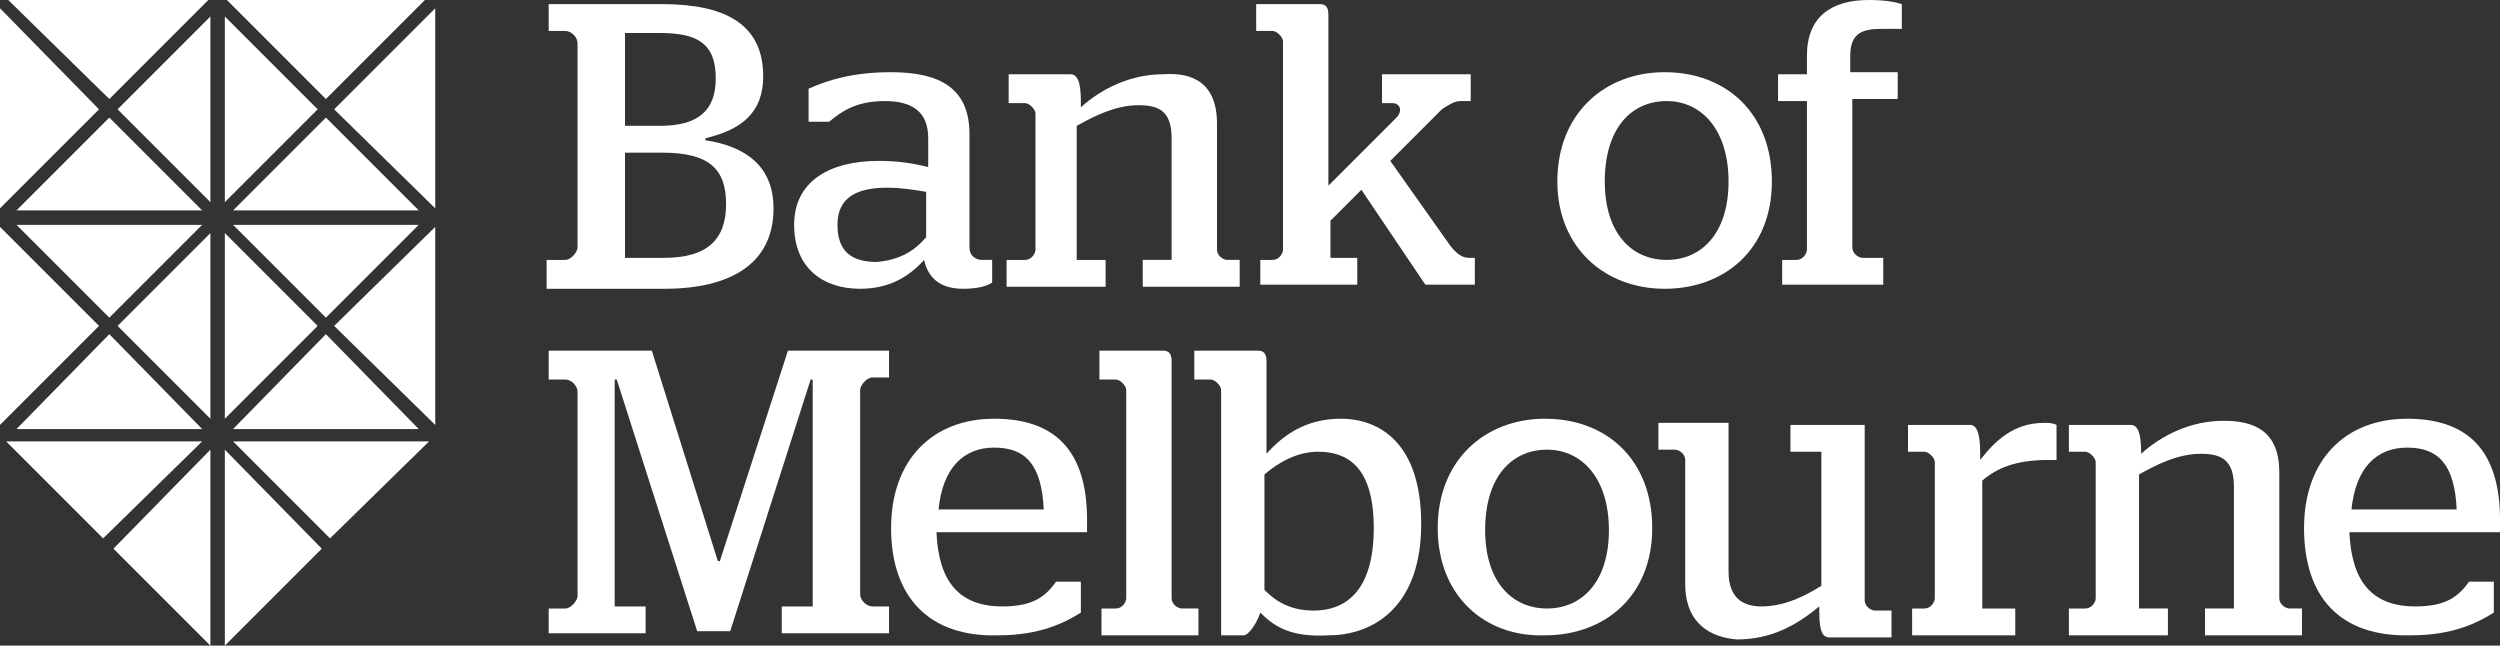 <?xml version="1.0" encoding="utf-8"?>
<!-- Generator: Adobe Illustrator 22.1.0, SVG Export Plug-In . SVG Version: 6.00 Build 0)  -->
<svg version="1.1" id="Layer_1" xmlns="http://www.w3.org/2000/svg" xmlns:xlink="http://www.w3.org/1999/xlink" x="0px" y="0px"
	 viewBox="0 0 121.2 31.3" style="enable-background:new 0 0 121.2 31.3;" xml:space="preserve">
<rect x="0" y="0" width="121.2" height="31.3" fill="#333333" stroke="none"/>
<style type="text/css">
	.st0{fill:#FFFFFF;}
</style>
<polygon class="st0" points="4.8,5.3 0,0.4 0,10.1 "/>
<polygon class="st0" points="10.2,0.8 5.7,5.3 10.2,9.8 "/>
<polygon class="st0" points="10.1,0 0.4,0 5.3,4.8 "/>
<polygon class="st0" points="5.3,5.7 0.8,10.2 9.8,10.2 "/>
<polygon class="st0" points="20.3,10.2 15.8,5.7 11.3,10.2 "/>
<polygon class="st0" points="20.6,0 11,0 15.8,4.8 "/>
<polygon class="st0" points="15.4,5.3 10.9,0.8 10.9,9.8 "/>
<polygon class="st0" points="21.1,10.1 21.1,0.4 16.2,5.3 "/>
<polygon class="st0" points="0,11 0,11 0,20.6 4.8,15.8 "/>
<polygon class="st0" points="10.2,11.3 5.7,15.8 10.2,20.3 "/>
<polygon class="st0" points="0.8,10.9 5.3,15.4 9.8,10.9 "/>
<polygon class="st0" points="0.8,20.8 9.8,20.8 5.3,16.2 "/>
<polygon class="st0" points="20.3,20.8 15.8,16.2 11.3,20.8 "/>
<polygon class="st0" points="0.3,21.4 5,26.1 9.8,21.4 "/>
<polygon class="st0" points="16,26.1 20.8,21.4 11.3,21.4 "/>
<polygon class="st0" points="15.8,15.4 20.3,10.9 11.3,10.9 "/>
<polygon class="st0" points="15.4,15.8 10.9,11.3 10.9,20.3 "/>
<polygon class="st0" points="5.5,26.6 10.2,31.3 10.2,21.8 "/>
<polygon class="st0" points="10.9,31.3 15.6,26.6 10.9,21.8 "/>
<polygon class="st0" points="21.1,20.6 21.1,11 16.2,15.8 "/>
<path class="st0" d="M32.2,12.5c2.1,0,3-0.9,3-2.6c0-1.7-0.8-2.5-3.1-2.5h-1.8v5.1H32.2z M32,6.1c1.8,0,2.7-0.7,2.7-2.3
	c0-1.7-0.9-2.2-2.7-2.2h-1.7v4.5H32z M26.6,12.6h0.8c0.3,0,0.6-0.4,0.6-0.6V2.1c0-0.3-0.3-0.6-0.6-0.6h-0.8V0.2h5.5
	c3.1,0,4.9,1,4.9,3.5c0,1.8-1.1,2.6-2.8,3v0.1c2,0.3,3.3,1.3,3.3,3.3c0,2.7-2.1,3.9-5.3,3.9h-5.7V12.6z"/>
<path class="st0" d="M44.9,11.5V9.3c-0.6-0.1-1.2-0.2-1.9-0.2c-1.5,0-2.4,0.5-2.4,1.8c0,1.3,0.7,1.8,1.9,1.8
	C43.6,12.6,44.3,12.2,44.9,11.5 M38.5,10.9c0-2.1,1.7-3.1,4.1-3.1c0.9,0,1.6,0.1,2.4,0.3V6.7c0-1.3-0.8-1.8-2.1-1.8
	c-1.4,0-2.1,0.5-2.7,1h-1V4.3c0.9-0.4,2.1-0.8,4-0.8c2.4,0,3.8,0.8,3.8,3V12c0,0.4,0.3,0.6,0.6,0.6h0.5v1.1
	c-0.3,0.2-0.8,0.3-1.4,0.3c-1.1,0-1.7-0.5-1.9-1.4c-0.8,0.9-1.8,1.4-3.1,1.4C39.9,14,38.5,13,38.5,10.9"/>
<path class="st0" d="M48.9,12.6h0.8c0.3,0,0.5-0.3,0.5-0.5V5.5c0-0.2-0.3-0.5-0.5-0.5h-0.8V3.6h3c0.3,0,0.5,0.3,0.5,1.3v0.3
	c1-0.9,2.4-1.6,4-1.6C57.8,3.5,59,4,59,6v6.1c0,0.3,0.3,0.5,0.5,0.5h0.6v1.3h-4.7v-1.3h1.4V6.7c0-1.3-0.6-1.6-1.6-1.6
	c-1.1,0-2.1,0.5-3,1v6.5h1.4v1.3h-4.8V12.6z"/>
<path class="st0" d="M60.9,12.6h0.8c0.3,0,0.5-0.3,0.5-0.5V2c0-0.2-0.3-0.5-0.5-0.5h-0.8V0.2h3.1c0.3,0,0.4,0.2,0.4,0.5V9l3.3-3.3
	c0.3-0.3,0.2-0.7-0.2-0.7h-0.5V3.6h4.3v1.3h-0.5c-0.3,0-0.6,0.2-0.9,0.4l-2.5,2.5l2.9,4.1c0.3,0.4,0.6,0.6,0.9,0.6h0.3v1.3h-2.4
	l-3.1-4.6l-1.5,1.5v1.8h1.3v1.3h-4.7V12.6z"/>
<path class="st0" d="M83.8,8.8c0-2.5-1.3-3.9-3-3.9s-3,1.3-3,3.9c0,2.5,1.3,3.8,3,3.8S83.8,11.3,83.8,8.8 M75.5,8.8
	c0-3.3,2.3-5.3,5.2-5.3c3,0,5.2,2,5.2,5.3c0,3.3-2.3,5.2-5.2,5.2C77.8,14,75.5,12,75.5,8.8"/>
<path class="st0" d="M86.4,12.6h0.7c0.3,0,0.5-0.3,0.5-0.5V4.9h-1.4V3.6h1.4V2.7c0-1.9,1.2-2.7,3-2.7c0.8,0,1.3,0.1,1.6,0.2v1.2h-1
	c-0.9,0-1.5,0.2-1.5,1.3v0.8H92v1.3h-2.2v7.2c0,0.3,0.3,0.5,0.5,0.5h1v1.3h-4.9V12.6z"/>
<path class="st0" d="M26.6,29.5h0.8c0.3,0,0.6-0.4,0.6-0.6V19c0-0.3-0.3-0.6-0.6-0.6h-0.8V17h5l3.2,10.2h0.1L38.2,17h4.9v1.3h-0.8
	c-0.3,0-0.6,0.4-0.6,0.6v9.9c0,0.3,0.3,0.6,0.6,0.6h0.8v1.3h-5.2v-1.3h1.5v-11h-0.1l-3.9,12.2h-1.6l-3.9-12.2h-0.1v11h1.5v1.3h-4.7
	V29.5z"/>
<path class="st0" d="M50.6,24.7c-0.1-2.2-0.9-3-2.4-3c-1.5,0-2.5,1-2.7,3H50.6z M43.2,25.6c0-3.3,2-5.3,5-5.3c2.9,0,4.5,1.5,4.5,4.9
	c0,0.3,0,0.6,0,0.6h-7.3c0.1,2.4,1.1,3.6,3.2,3.6c1.5,0,2.1-0.5,2.6-1.2h1.2v1.5c-0.8,0.5-2,1.1-4,1.1C45,30.9,43.2,28.9,43.2,25.6"
	/>
<path class="st0" d="M53.4,29.5h0.7c0.3,0,0.5-0.3,0.5-0.5V18.9c0-0.2-0.3-0.5-0.5-0.5h-0.8V17h3.1c0.3,0,0.4,0.2,0.4,0.5V29
	c0,0.3,0.3,0.5,0.5,0.5h0.8v1.3h-4.7V29.5z"/>
<path class="st0" d="M66.6,25.6c0-3-1.3-3.7-2.7-3.7c-1,0-1.9,0.5-2.6,1.1v5.6c0.6,0.6,1.3,1,2.4,1C65.1,29.6,66.6,28.8,66.6,25.6
	 M61.1,29.7c-0.2,0.6-0.6,1.1-0.8,1.1h-1.1V18.9c0-0.2-0.3-0.5-0.5-0.5h-0.8V17h3.1c0.3,0,0.4,0.2,0.4,0.5V22
	c0.8-0.9,1.9-1.7,3.6-1.7c1.9,0,3.9,1.2,3.9,5.1c0,4-2.3,5.4-4.5,5.4C62.6,30.9,61.8,30.4,61.1,29.7"/>
<path class="st0" d="M78,25.7c0-2.5-1.3-3.9-3-3.9s-3,1.3-3,3.9c0,2.5,1.3,3.8,3,3.8S78,28.2,78,25.7 M69.7,25.6
	c0-3.3,2.3-5.3,5.2-5.3c3,0,5.2,2,5.2,5.3c0,3.3-2.3,5.2-5.2,5.2C72,30.9,69.7,28.9,69.7,25.6"/>
<path class="st0" d="M81.7,28.3v-6c0-0.3-0.3-0.5-0.5-0.5h-0.8v-1.3h3.4v7.2c0,1.3,0.7,1.7,1.6,1.7c1.1,0,2.1-0.5,2.9-1v-6.5h-1.5
	v-1.3h3.6v8.5c0,0.3,0.3,0.5,0.5,0.5h0.8v1.3h-3c-0.3,0-0.5-0.2-0.5-1.2v-0.3c-1.1,0.9-2.3,1.6-4,1.6C83,30.9,81.7,30.3,81.7,28.3"
	/>
<path class="st0" d="M92.5,29.5h0.8c0.3,0,0.5-0.3,0.5-0.5v-6.6c0-0.2-0.3-0.5-0.5-0.5h-0.8v-1.3h3c0.3,0,0.5,0.3,0.5,1.4v0.3
	c0.7-0.9,1.6-1.8,3.1-1.8c0.2,0,0.4,0,0.6,0.1v1.7h-0.4c-1.6,0-2.5,0.4-3.2,1v6.2h1.6v1.3h-5V29.5z"/>
<path class="st0" d="M100.3,29.5h0.8c0.3,0,0.5-0.3,0.5-0.5v-6.6c0-0.2-0.3-0.5-0.5-0.5h-0.8v-1.3h3c0.3,0,0.5,0.3,0.5,1.3V22
	c1-0.9,2.4-1.6,4-1.6c1.5,0,2.7,0.5,2.7,2.5V29c0,0.3,0.3,0.5,0.5,0.5h0.6v1.3h-4.7v-1.3h1.4v-5.9c0-1.3-0.6-1.6-1.6-1.6
	c-1.1,0-2.1,0.5-3,1v6.5h1.4v1.3h-4.8V29.5z"/>
<path class="st0" d="M119.1,24.7c-0.1-2.2-0.9-3-2.4-3c-1.5,0-2.5,1-2.7,3H119.1z M111.7,25.6c0-3.3,2-5.3,5-5.3
	c2.9,0,4.5,1.5,4.5,4.9c0,0.3,0,0.6,0,0.6h-7.3c0.1,2.4,1.1,3.6,3.2,3.6c1.5,0,2.1-0.5,2.6-1.2h1.2v1.5c-0.8,0.5-2,1.1-4,1.1
	C113.4,30.9,111.7,28.9,111.7,25.6"/>
</svg>
